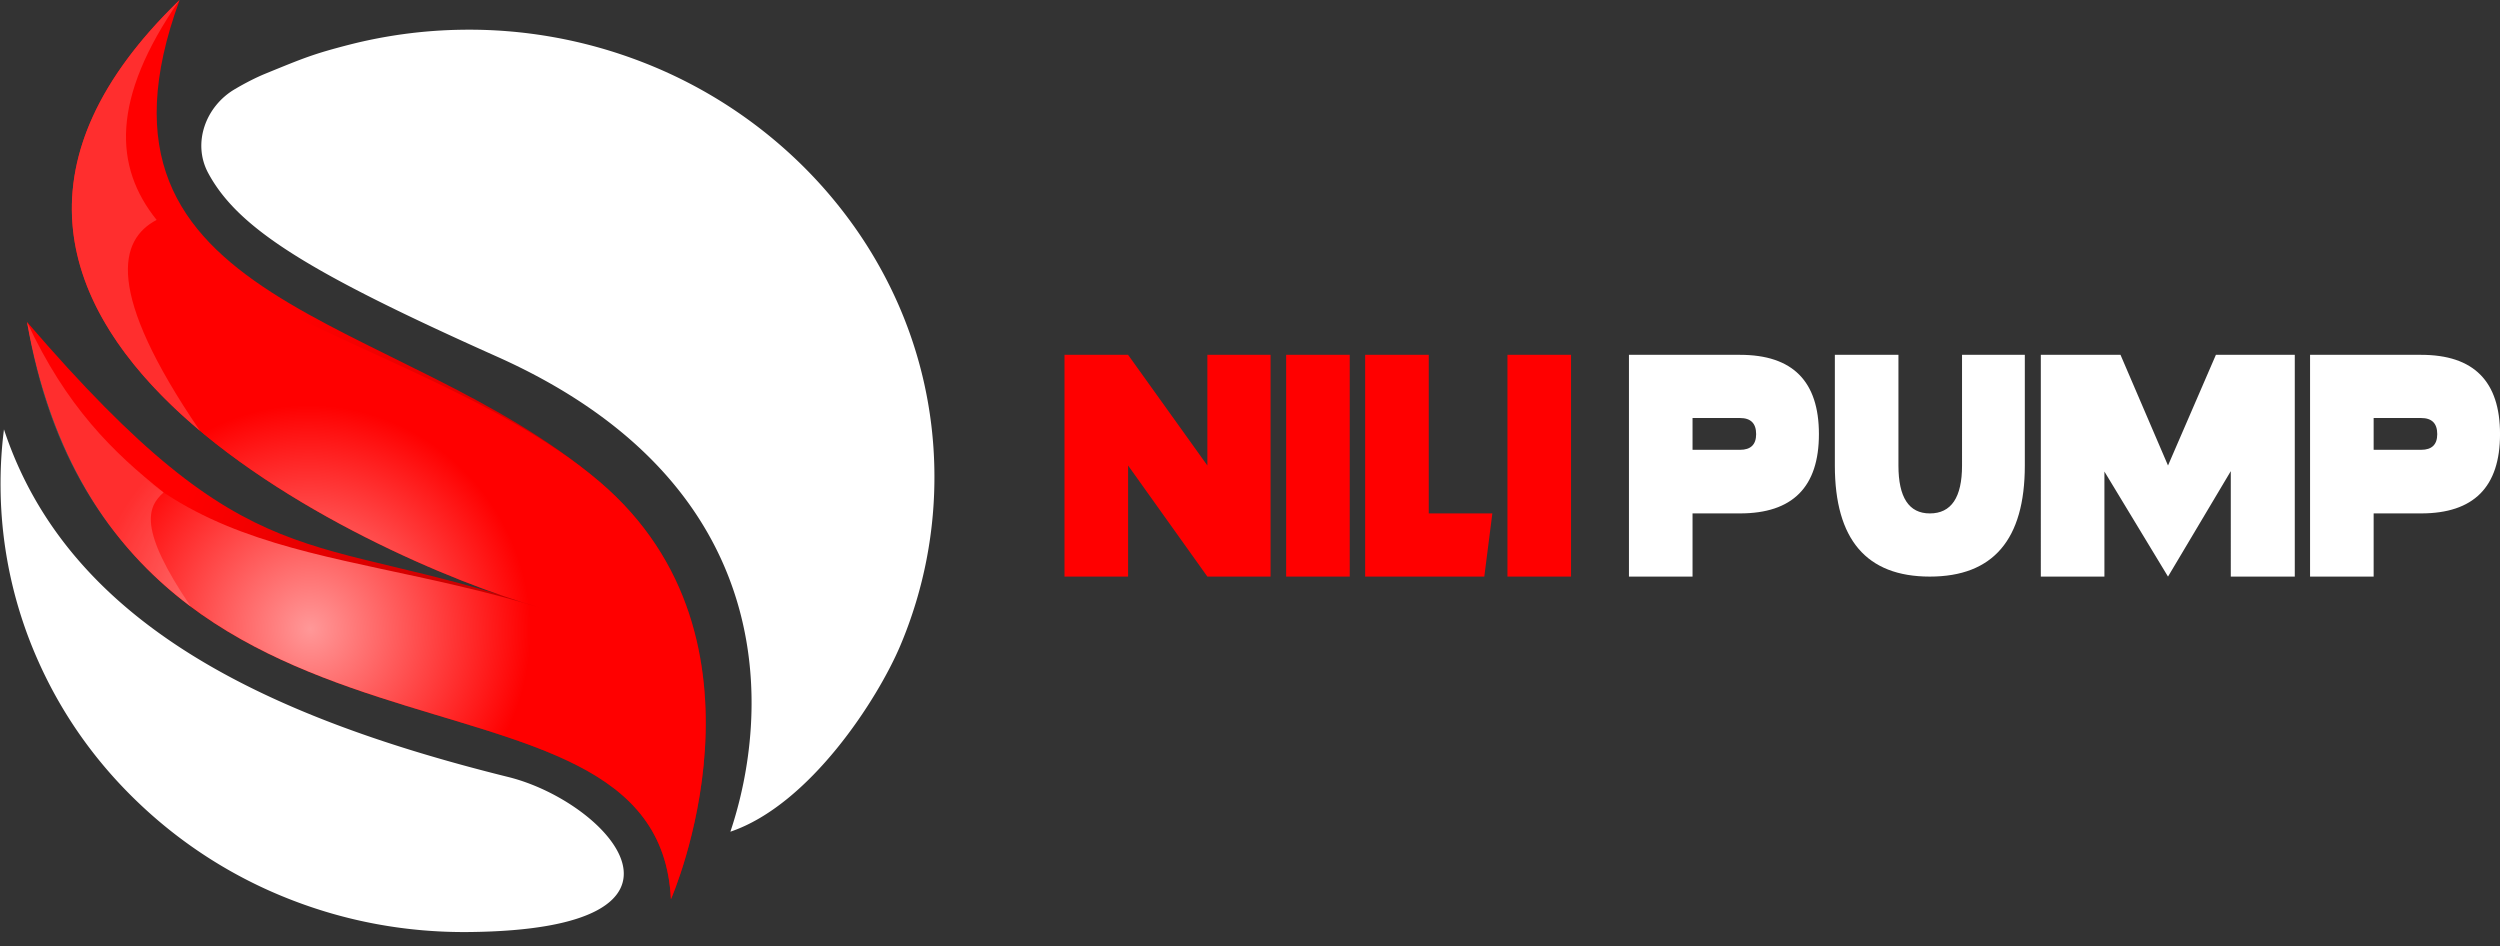 <svg xmlns="http://www.w3.org/2000/svg" fill="none" viewBox="0 0 251 95"><rect x="0" y="0" width="251" height="95" fill="#333333" stroke="none"/><path d="M89.843 29.79a44.308 44.308 0 0 0-4.452-7.561 45.99 45.99 0 0 0-5.832-6.566 47.017 47.017 0 0 0-15.045-9.42 48.061 48.061 0 0 0-18.27-3.255A48.443 48.443 0 0 0 35.016 4.5c-3.541.916-4.454 1.294-8.346 2.886-.952.39-1.993.918-3.097 1.568-2.93 1.725-4.282 5.416-2.673 8.412 3.019 5.625 10.204 10.035 29.005 18.443 28.953 12.948 27.318 36.106 23.426 47.694C81.32 80.797 88.14 70.169 90.412 64.77a43.376 43.376 0 0 0 3.398-17.61 42.954 42.954 0 0 0-3.968-17.371ZM.398 43.11a42.935 42.935 0 0 0-.341 5.86 43.499 43.499 0 0 0 3.832 17.513c2.396 5.347 5.804 10.135 10.125 14.224a46.466 46.466 0 0 0 14.9 9.507c5.764 2.288 11.878 3.423 18.158 3.362 25.731-.25 14.028-13.06 3.963-15.563C26.81 72.004 6.85 62.643.398 43.11Z" fill="#fff"></path><path d="M2.715 32.331c22.761 26.482 27.958 20.694 51.517 28.678C37.027 56.117-15.153 32.074 18.036 0 6.669 30.969 39.973 31.19 60.176 48.35 78.85 64.21 67.36 90.28 67.36 90.28c-1.283-27.015-55.48-7.793-64.644-57.948Z" fill="url(#a)"></path><path d="M2.715 32.331c11.508 24.803 28.881 21.796 51.517 28.678C37.027 56.117-15.153 32.074 18.036 0c-20.284 29.253 21.937 31.19 42.14 48.35C78.85 64.21 67.36 90.28 67.36 90.28c-1.283-27.015-55.48-7.793-64.644-57.948Z" fill="url(#b)"></path><path d="M20.085 43.264c-9.606-14.082-8.102-19.213-4.36-21.185C11.46 16.77 11.106 9.969 18.024 0 .058 17.364 7.108 32.375 20.084 43.264Zm-3.66 6.175c-5.13-4.052-9.783-8.651-13.71-17.108 2.22 13.322 8.226 22.433 16.444 28.58-5.307-7.82-4.37-10.013-2.733-11.472Z" fill="#fff" opacity=".18"></path><path d="M238.314 41.97v3.191h4.769c1.077 0 1.616-.525 1.616-1.575 0-1.078-.539-1.617-1.616-1.617h-4.769Zm0 9.576v6.344h-6.384V35.625h11.153c5.28 0 7.92 2.654 7.92 7.96 0 5.308-2.64 7.961-7.92 7.961h-4.769Zm-7.918-15.921V57.89h-6.425V47.303l-6.303 10.587-6.385-10.547V57.89h-6.385V35.625h8.001l4.769 11.112 4.808-11.112h7.92Zm-46.177 11.112V35.625h6.384v11.112c0 3.206 1.051 4.81 3.152 4.81 2.155 0 3.233-1.604 3.233-4.81V35.625h6.304v11.112c0 7.436-3.179 11.153-9.537 11.153-6.357 0-9.536-3.717-9.536-11.153Zm-14.288-4.768v3.192h4.769c1.077 0 1.616-.525 1.616-1.575 0-1.078-.539-1.617-1.616-1.617h-4.769Zm0 9.577v6.344h-6.384V35.625H174.7c5.28 0 7.92 2.654 7.92 7.96 0 5.308-2.64 7.961-7.92 7.961h-4.769Z" fill="#fff"></path><path d="M157.732 35.625V57.89h-6.384V35.625h6.384Zm-14.285 15.921h6.385l-.808 6.344h-11.962V35.625h6.385v15.921Zm-7.934-15.921V57.89h-6.384V35.625h6.384ZM113.26 46.737V57.89h-6.385V35.625h6.385l7.96 11.112V35.625h6.344V57.89h-6.344l-7.96-11.153Z" fill="red"></path><defs><radialGradient id="a" cx="0" cy="0" r="1" gradientTransform="matrix(49.758 4.006 -4.049 50.293 65.65 66.935)" gradientUnits="userSpaceOnUse"><stop offset="0" stop-color="#A70000"></stop><stop offset="1" stop-color="red"></stop></radialGradient><radialGradient id="b" cx="0" cy="0" r="1" gradientTransform="matrix(38.331 -7.565 7.695 38.987 31.117 63.116)" gradientUnits="userSpaceOnUse"><stop stop-color="#FF9898"></stop><stop offset=".565" stop-color="red"></stop></radialGradient></defs></svg>